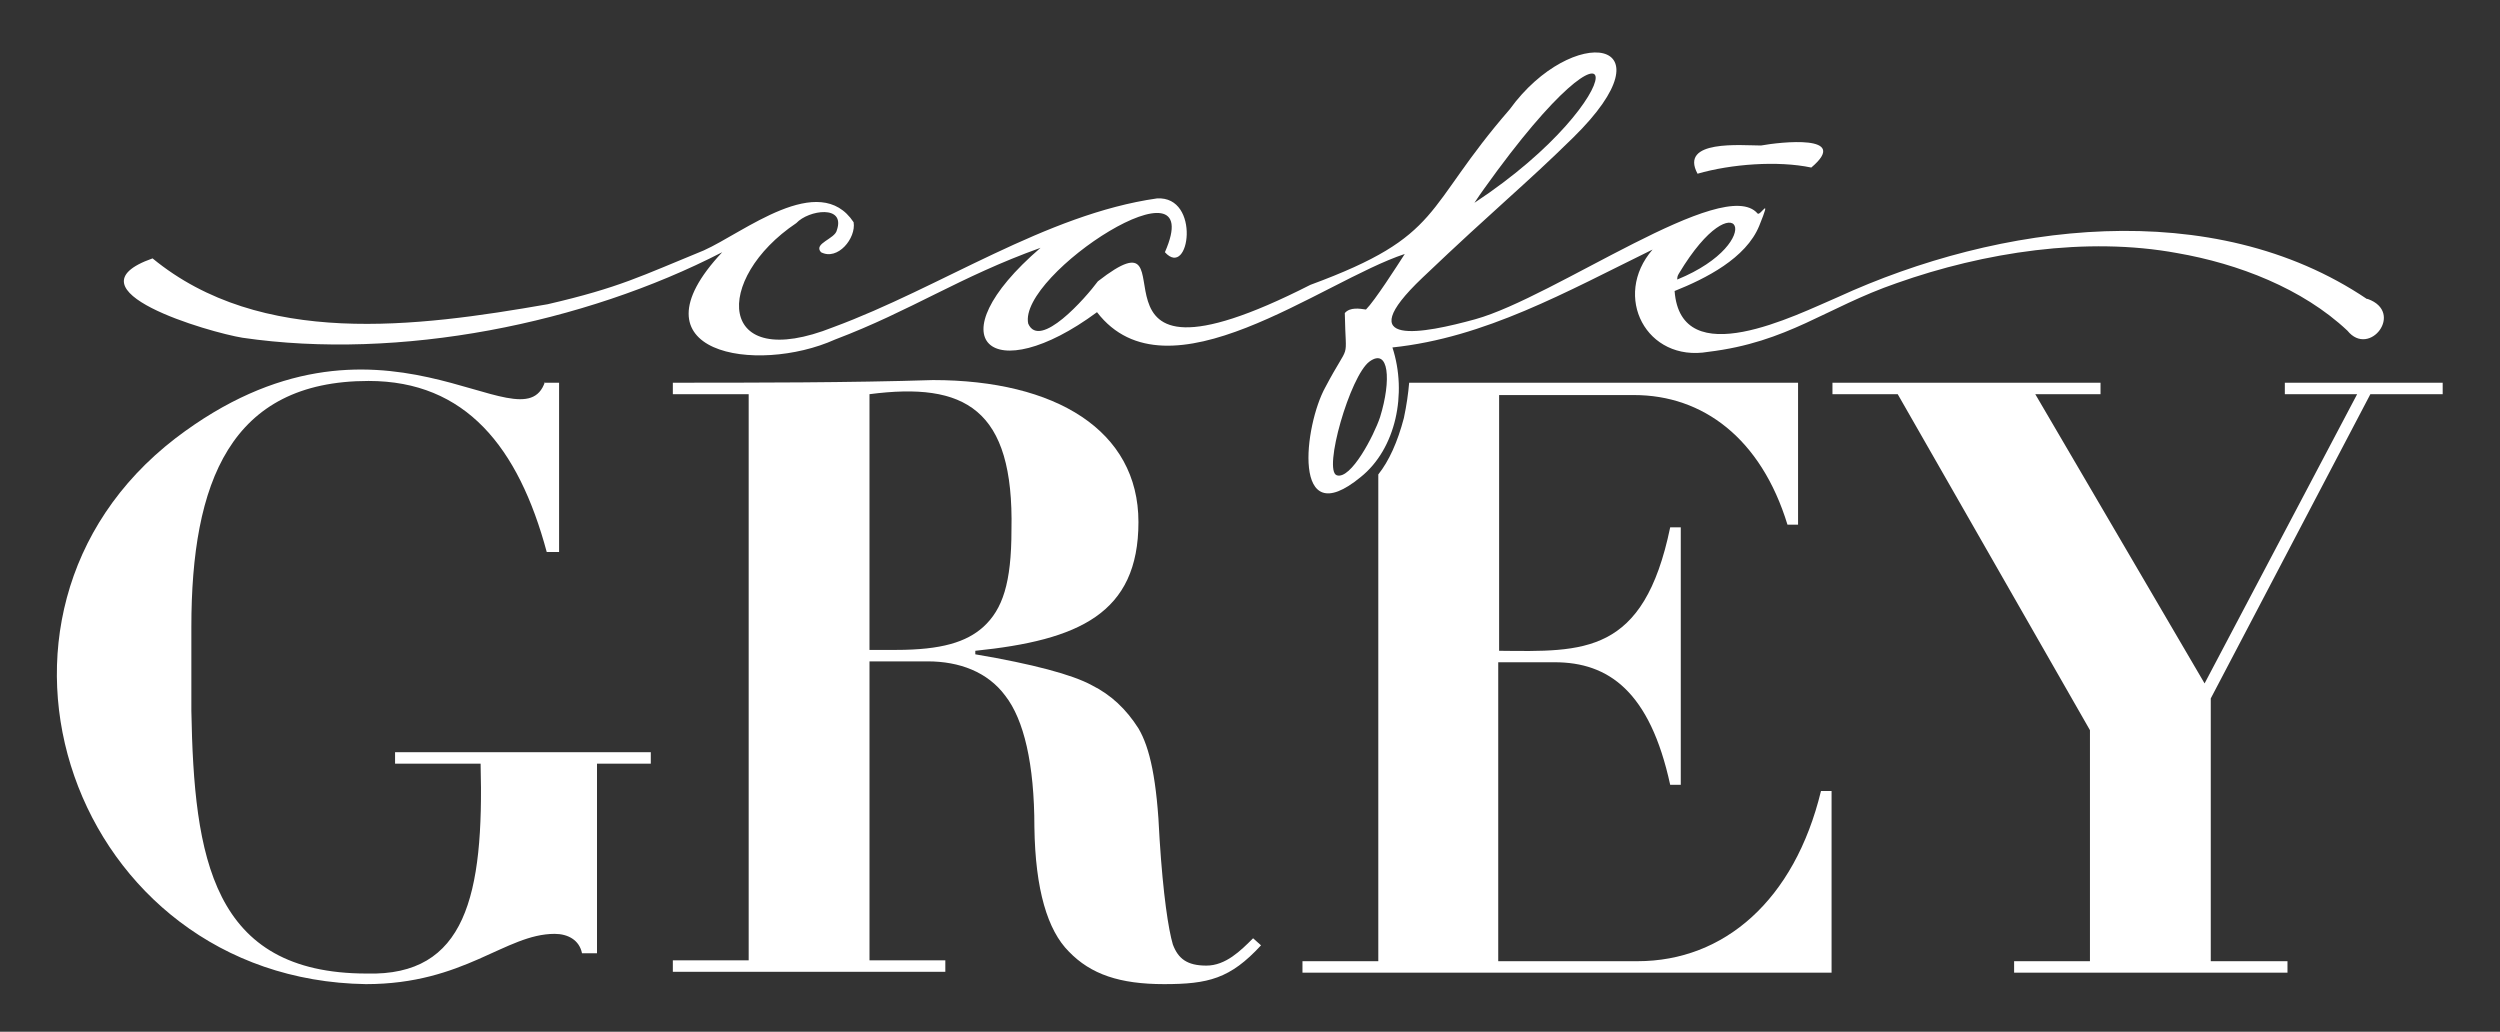 <?xml version="1.0" encoding="UTF-8"?>
<svg xmlns="http://www.w3.org/2000/svg" version="1.1" viewBox="0 0 283.5 117">
  <rect x="0" y="0" width="283.5" height="117" fill="#333333" stroke="none"/>
  <defs>
    <style>
      .cls-1 {
        fill: #fff;
      }
    </style>
  </defs>
  <!-- Generator: Adobe Illustrator 28.6.0, SVG Export Plug-In . SVG Version: 1.2.0 Build 709)  -->
  <g>
    <g id="Vrstva_1">
      <g>
        <g>
          <path class="cls-1" d="M192.5,19.7c3.8-1.1,9.1-1.5,12.9-.7,4.5-3.8-3.5-2.9-5.7-2.5-2.2,0-9.3-.7-7.2,3.2Z"/>
          <path class="cls-1" d="M268.4,33.9c-17.5-11.8-41.7-8.6-60-.2-4.7,2-17.8,8.7-18.5-.7,3.5-1.4,8.1-3.7,9.6-7.4s.1-1-.2-1.4c-3.8-4.4-23,9.5-32,12-5.8,1.6-14.4,3.3-6-4.7,8.4-8,11.5-10.4,17.1-15.9,11.6-11.4-.1-13-7.2-3.2-9.9,11.4-7.4,14.3-22.6,19.9-28.7,14.6-12.4-9.5-24.1-.4-1.4,1.9-6.6,7.8-7.9,4.8-1.2-5.6,20.6-19.7,15.5-8.1,2.8,3.1,4.1-6.4-.9-6.1-12.6,1.8-24.5,10.1-36.7,14.6-13.3,5.3-13.6-5.5-4.2-11.8,1.4-1.5,5.6-2.1,4.6.8-.2,1-2.7,1.5-1.8,2.5,1.9,1,4-1.6,3.7-3.4-3.9-5.9-12.5,1.2-17,3.2-7.1,2.9-9.5,4.2-17.7,6.1-14.9,2.6-32.5,4.9-44.8-5.2-10.2,3.6,6.5,8.4,10.2,9,17.8,2.6,38.7-1.6,54.4-9.7-10.8,11.5,3.9,13.9,12.8,9.9,8.7-3.3,14.1-7.1,23.3-10.4-12.2,10.5-5.5,16.1,6.4,7.3,8,10.4,25.5-3.5,34.9-6.6-.9,1.4-3.4,5.3-4.4,6.3-.7-.1-1.8-.3-2.4.4.1,5.9.7,2.9-2.2,8.4-2.4,4.3-3.9,16.7,4,10.2,4-3.2,5.3-9.5,3.6-14.7,10.5-1.1,19.7-6.3,29.5-11.1-4.6,5.3-.7,12.8,6.3,11.6,9.1-1.1,13.3-5,21.4-7.8,9.9-3.5,21.5-5.3,31.8-3.4,6.9,1.2,14.2,4,19.3,8.8,2.5,3.1,6.5-2.1,2.3-3.6ZM190.4,31c6.6-11,10.3-3.6-.2.7,0-.2,0-.4.2-.7ZM168.3,21.4c16.7-23.4,17.4-10.6-1.1,1.6.4-.6.8-1.2,1.1-1.6ZM156.5,47.3c-.7,2.1-3.3,7.1-4.9,6.6s1.5-11.3,3.7-12.9,2.5,2.1,1.2,6.3Z"/>
        </g>
        <g>
          <g>
            <path class="cls-1" d="M61.8,43.4h1.6v19.2h-1.4c-3.2-11.9-9.2-19.4-20.2-19.4-15.7,0-20.1,11.5-20.1,27.9v9.5c.3,16.6,2.3,29.8,19.9,29.8,11.2.3,13.3-8.8,12.9-23.8h-9.7v-1.3h29v1.3h-6.1v21.5h-1.7c-.3-1.5-1.6-2.2-3.1-2.2-5.6,0-10.2,5.7-21.4,5.7-33.3-.5-47.7-41.8-21.6-61.9,23.2-17.7,39.3,1.4,41.9-6.4Z"/>
            <path class="cls-1" d="M110.6,73.7v.5c6.5,1.1,11,2.3,13.2,3.5,2.2,1.1,3.9,2.7,5.3,4.9,1.3,2.2,2.1,5.8,2.4,12.6.4,6.3,1,10.2,1.5,11.9.6,1.6,1.6,2.4,3.8,2.4s3.9-1.7,5.3-3.1l.9.8c-3.5,3.8-6,4.4-11,4.4s-8.3-1.1-10.8-3.7c-2.4-2.4-3.8-7-3.9-14.1,0-7.2-1.2-12.2-3.3-14.9-2-2.7-5.2-3.9-8.8-3.9h-6.6v33.9h8.6v1.3h-30.9v-1.3h8.6V44.7h-8.6v-1.3c8.9,0,20.2,0,29.5-.3,13.9,0,23.3,5.7,23.3,16.1s-6.8,13.4-18.5,14.6ZM98.6,73.7h3c5.2,0,8-.9,9.9-2.6,2.2-2,3.2-5,3.2-11,.3-13.8-5.3-16.8-16.1-15.4v29Z"/>
            <path class="cls-1" d="M238.2,43.4v1.3h-7.4l19.2,32.8,17.3-32.8h-8.2v-1.3h17.9v1.3h-8.2l-18.1,34.5v29.8h8.7v1.3h-31v-1.3h8.6v-26.2l-21.8-38.1h-7.4v-1.3h30.3Z"/>
          </g>
          <path class="cls-1" d="M207.7,89.7v20.6h-60v-1.3h8.6v-46.5h0v-8.7c1.2-1.5,2.2-3.7,2.9-6.4.3-1.4.5-2.8.6-4h3.3s40.8,0,40.8,0v16.1h-1.2c-3-9.8-9.6-14.7-17.4-14.7h-15.3v29c9.6.1,16.4.5,19.4-14h1.2v29.2h-1.2c-2.3-10.6-7-13.9-13.1-13.9h-6.4v33.9h15.8c9.8,0,17.8-6.9,20.8-19.3h1.2Z"/>
        </g>
      </g>
    </g>
  </g>
</svg>
